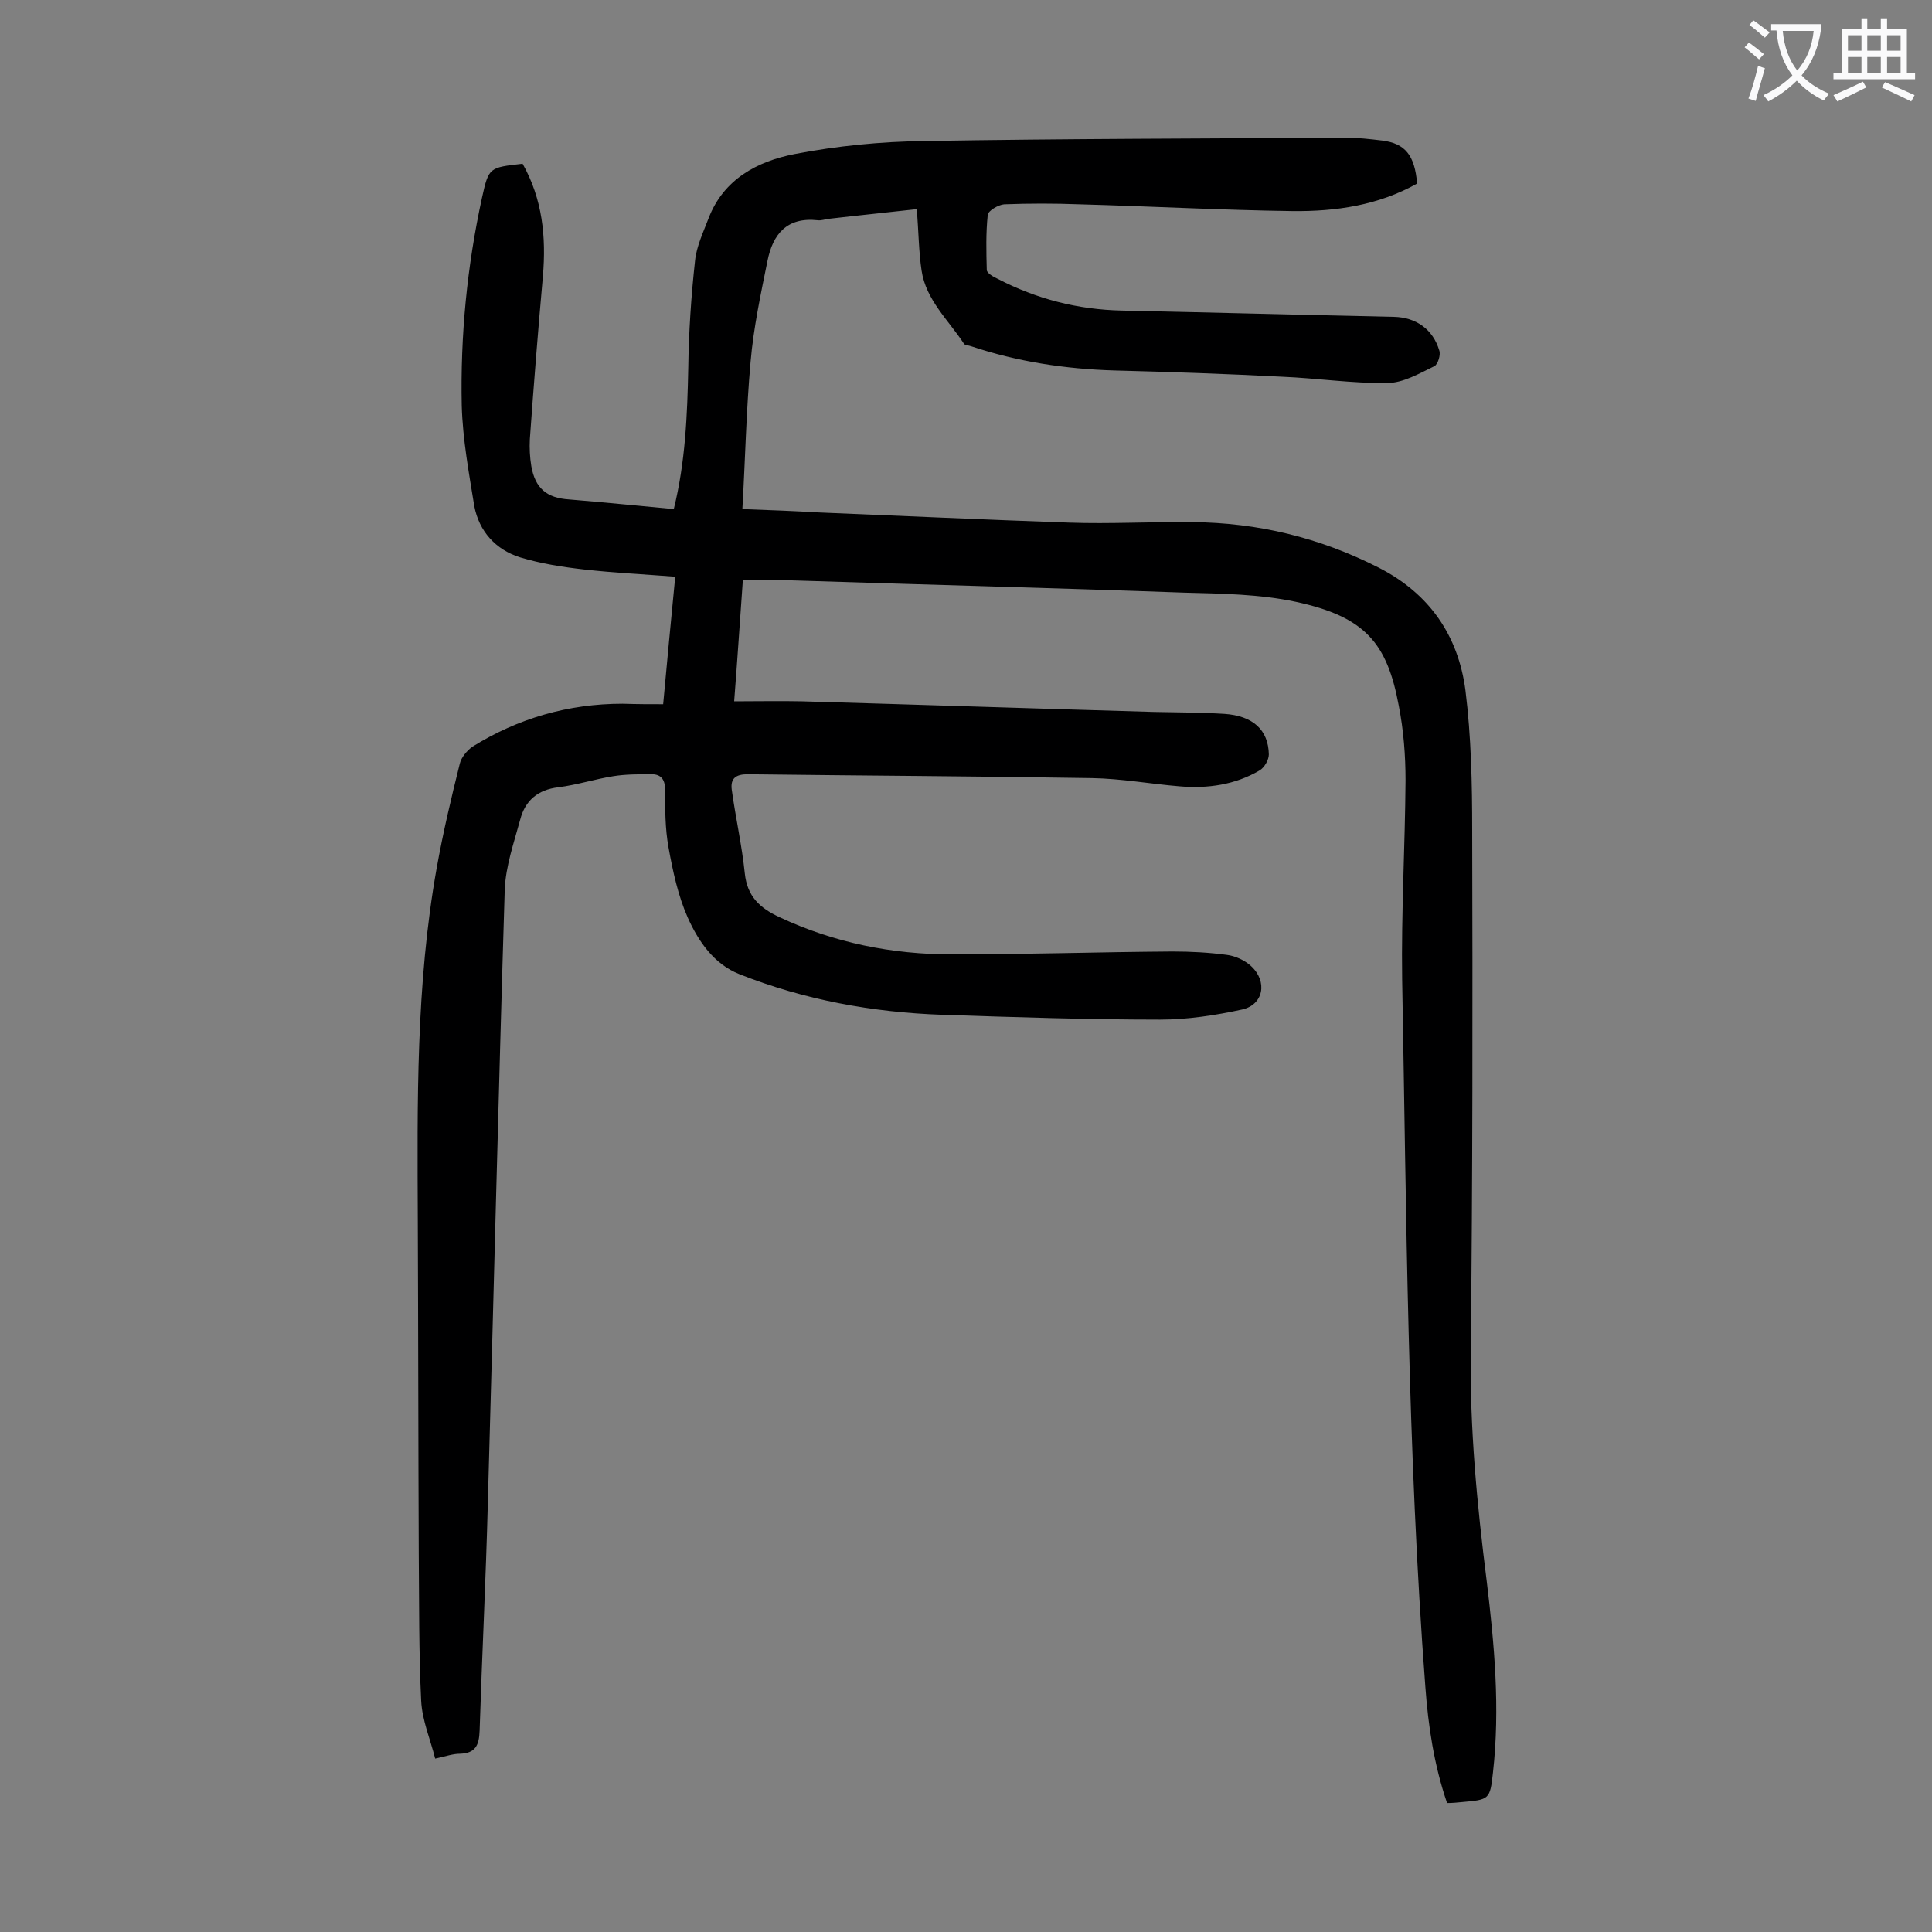 <svg enable-background="new 0 0 400 400" viewBox="0 0 400 400" xmlns="http://www.w3.org/2000/svg"><rect x="0" y="0" width="400" height="400" fill="#808080" stroke="none"/><path d="m137.3 145.8c.8-8.8 1.6-17.1 2.5-26.4-6.4-.5-12.7-.8-18.9-1.5-4.4-.5-8.9-1.2-13.2-2.5-5.1-1.6-8.5-5.4-9.5-10.6-1.1-6.8-2.4-13.8-2.6-20.8-.3-14.5 1.1-28.9 4.2-43.1 1.4-6.3 1.5-6.2 8.4-7 4.1 7.3 4.9 15.1 4.2 23.3-1 11.2-1.9 22.5-2.7 33.7-.1 1.9 0 3.8.3 5.6.8 4.6 3.2 6.6 7.8 6.9 7.2.6 14.3 1.3 21.7 2 2.4-9.7 2.8-19.4 3-29.3.1-7.4.6-14.8 1.4-22.1.3-3 1.7-5.9 2.8-8.8 3.1-8.1 10.1-11.8 17.8-13.3 8.8-1.7 17.9-2.6 26.9-2.7 29.1-.5 58.2-.5 87.2-.7 2.5 0 5.1.3 7.6.6 4.7.6 6.7 3 7.2 8.9-8 4.5-16.8 5.8-25.8 5.7-14.7-.2-29.4-1-44.1-1.4-5.2-.2-10.4-.2-15.6 0-1.2.1-3.3 1.3-3.4 2.2-.4 3.8-.3 7.6-.2 11.4 0 .6 1.3 1.4 2.2 1.8 8.1 4.2 16.6 6.4 25.8 6.6 18.8.4 37.6.9 56.3 1.3 4.6.1 8.1 2.6 9.4 7 .3.9-.3 2.8-1 3.2-3.1 1.5-6.5 3.5-9.8 3.5-7.2.1-14.5-1-21.7-1.3-11.6-.6-23.2-1-34.8-1.3-10.1-.3-20-1.8-29.6-5-.5-.2-1.3-.2-1.5-.5-3.2-4.9-7.9-9.1-8.8-15.2-.6-4-.6-8.1-1-12.7-6.2.7-12.2 1.3-18.2 2-.8.1-1.6.4-2.3.3-6.4-.7-9.3 2.9-10.4 8.4-1.4 6.9-2.9 13.9-3.5 20.9-.9 10-1.1 20.1-1.7 30.5 5.6.2 10.7.4 15.9.7 17.2.7 34.4 1.5 51.7 2.1 8.5.3 17-.2 25.5-.1 13.6.1 26.4 3.2 38.6 9.4 10.6 5.4 16.5 14.1 18 25.4 1.2 9.6 1.4 19.4 1.4 29.1.1 35.9.1 71.9-.3 107.8-.2 16 1.3 31.7 3.3 47.5 1.6 13.2 2.8 26.4 1.3 39.7-.6 5.6-.8 5.6-6.4 6.1-1 .1-2 .2-3.1.2-2.7-7.9-3.9-15.9-4.5-24.1-3.7-48.8-3.9-97.6-4.8-146.5-.2-13.7.6-27.4.7-41.1 0-5.2-.4-10.4-1.4-15.5-2.4-12.9-6.9-18.4-21.3-21.5-7.5-1.6-15.4-1.7-23.1-1.9-27.7-1-55.4-1.7-83.2-2.6-2.6-.1-5.3 0-8.2 0-.6 8.2-1.1 16.2-1.8 25.1 4.9 0 9.4-.1 14 0 24.3.7 48.6 1.5 72.9 2.2 4.9.1 9.7.1 14.6.4 5.9.4 9.1 3.3 9.2 8.4 0 1.1-.9 2.7-1.9 3.3-5.1 3-10.8 3.8-16.6 3.3-6-.5-12.1-1.6-18.1-1.7-23.8-.4-47.5-.5-71.3-.8-2.5 0-3.6.9-3.3 3.2.8 5.8 2.1 11.5 2.7 17.3.5 4.8 3.1 7.2 7.2 9.1 11.3 5.3 23.3 7.7 35.7 7.7 15.3 0 30.5-.5 45.7-.6 3.7 0 7.5.2 11.2.7 1.7.2 3.7 1.1 5 2.3 3.5 3.2 2.6 8-1.8 9-5.5 1.2-11.3 2.1-17 2.1-15 0-30.1-.5-45.1-1-14.5-.5-28.6-3.1-42-8.4-5.3-2.1-8.5-6.8-10.7-11.7-2-4.5-3.1-9.6-4-14.6-.7-3.9-.7-7.9-.7-11.9 0-2.3-1-3.3-3.1-3.2-2.5 0-5.1 0-7.6.4-3.8.6-7.5 1.8-11.4 2.3-4.3.5-6.9 2.8-7.9 6.7-1.3 4.8-3 9.6-3.2 14.5-1.3 42.3-2.3 84.7-3.5 127-.4 15.7-1.2 31.4-1.7 47.1-.1 3.1-.9 4.7-4.1 4.8-1.4 0-2.8.5-5.1 1-1-4-2.7-7.9-2.9-12-.5-10.1-.4-20.3-.5-30.5-.1-23-.1-46-.2-69-.1-24.3-.4-48.7 3.9-72.8 1.3-7.3 3-14.5 4.8-21.7.3-1.3 1.5-2.7 2.6-3.5 9.5-5.9 19.9-8.9 31.1-8.9 3.1.1 5.6.1 8.4.1z" fill="#000001"/><g fill="#fafafb"><path d="m362.1 8.8c1.1.8 2.1 1.6 3.1 2.4l-1 1.1c-1.3-1.1-2.3-2-3-2.5zm1.9 4.8c.5.2.9.4 1.4.5-.6 2.3-1.3 4.5-1.9 6.8l-1.5-.5c.8-2.1 1.4-4.3 2-6.8zm-1-9.4c1.3.9 2.4 1.8 3.4 2.5l-1 1.1c-1.4-1.2-2.4-2.1-3.2-2.6zm3.7 2.2v-1.4h10.3v1.2c-.5 3.6-1.8 6.8-4 9.4 1.5 1.6 3.4 2.8 5.7 3.8-.3.4-.7.8-1.1 1.4-2.3-1.1-4.1-2.5-5.6-4.1-1.6 1.6-3.6 3.1-5.9 4.3-.3-.5-.7-.9-1-1.3 2.4-1.1 4.4-2.5 6-4.1-1.9-2.5-3-5.6-3.3-9.3h-1.1zm8.8 0h-6.4c.3 3.3 1.3 6 3 8.2 2-2.3 3.1-5.1 3.4-8.2z"/><path d="m385.3 3.8h1.3v2.2h2.8v-2.2h1.3v2.2h4.1v9.1h1.7v1.3h-16.9v-1.3h1.7v-9.1h4.1v-2.2zm.4 13.1.7 1.2c-1.8.9-3.8 1.9-6 2.9-.2-.4-.5-.8-.8-1.3 2.3-1 4.3-1.9 6.1-2.8zm-3.1-6.4h2.8v-3.2h-2.8zm0 4.6h2.8v-3.3h-2.8zm4-4.6h2.8v-3.2h-2.8zm0 4.6h2.8v-3.3h-2.8zm3.7 1.9c2.1.9 4.1 1.8 6.1 2.7l-.7 1.3c-2.2-1.1-4.2-2-6.1-2.9zm3.2-9.7h-2.8v3.2h2.8zm-2.8 7.8h2.8v-3.3h-2.8z"/></g></svg>